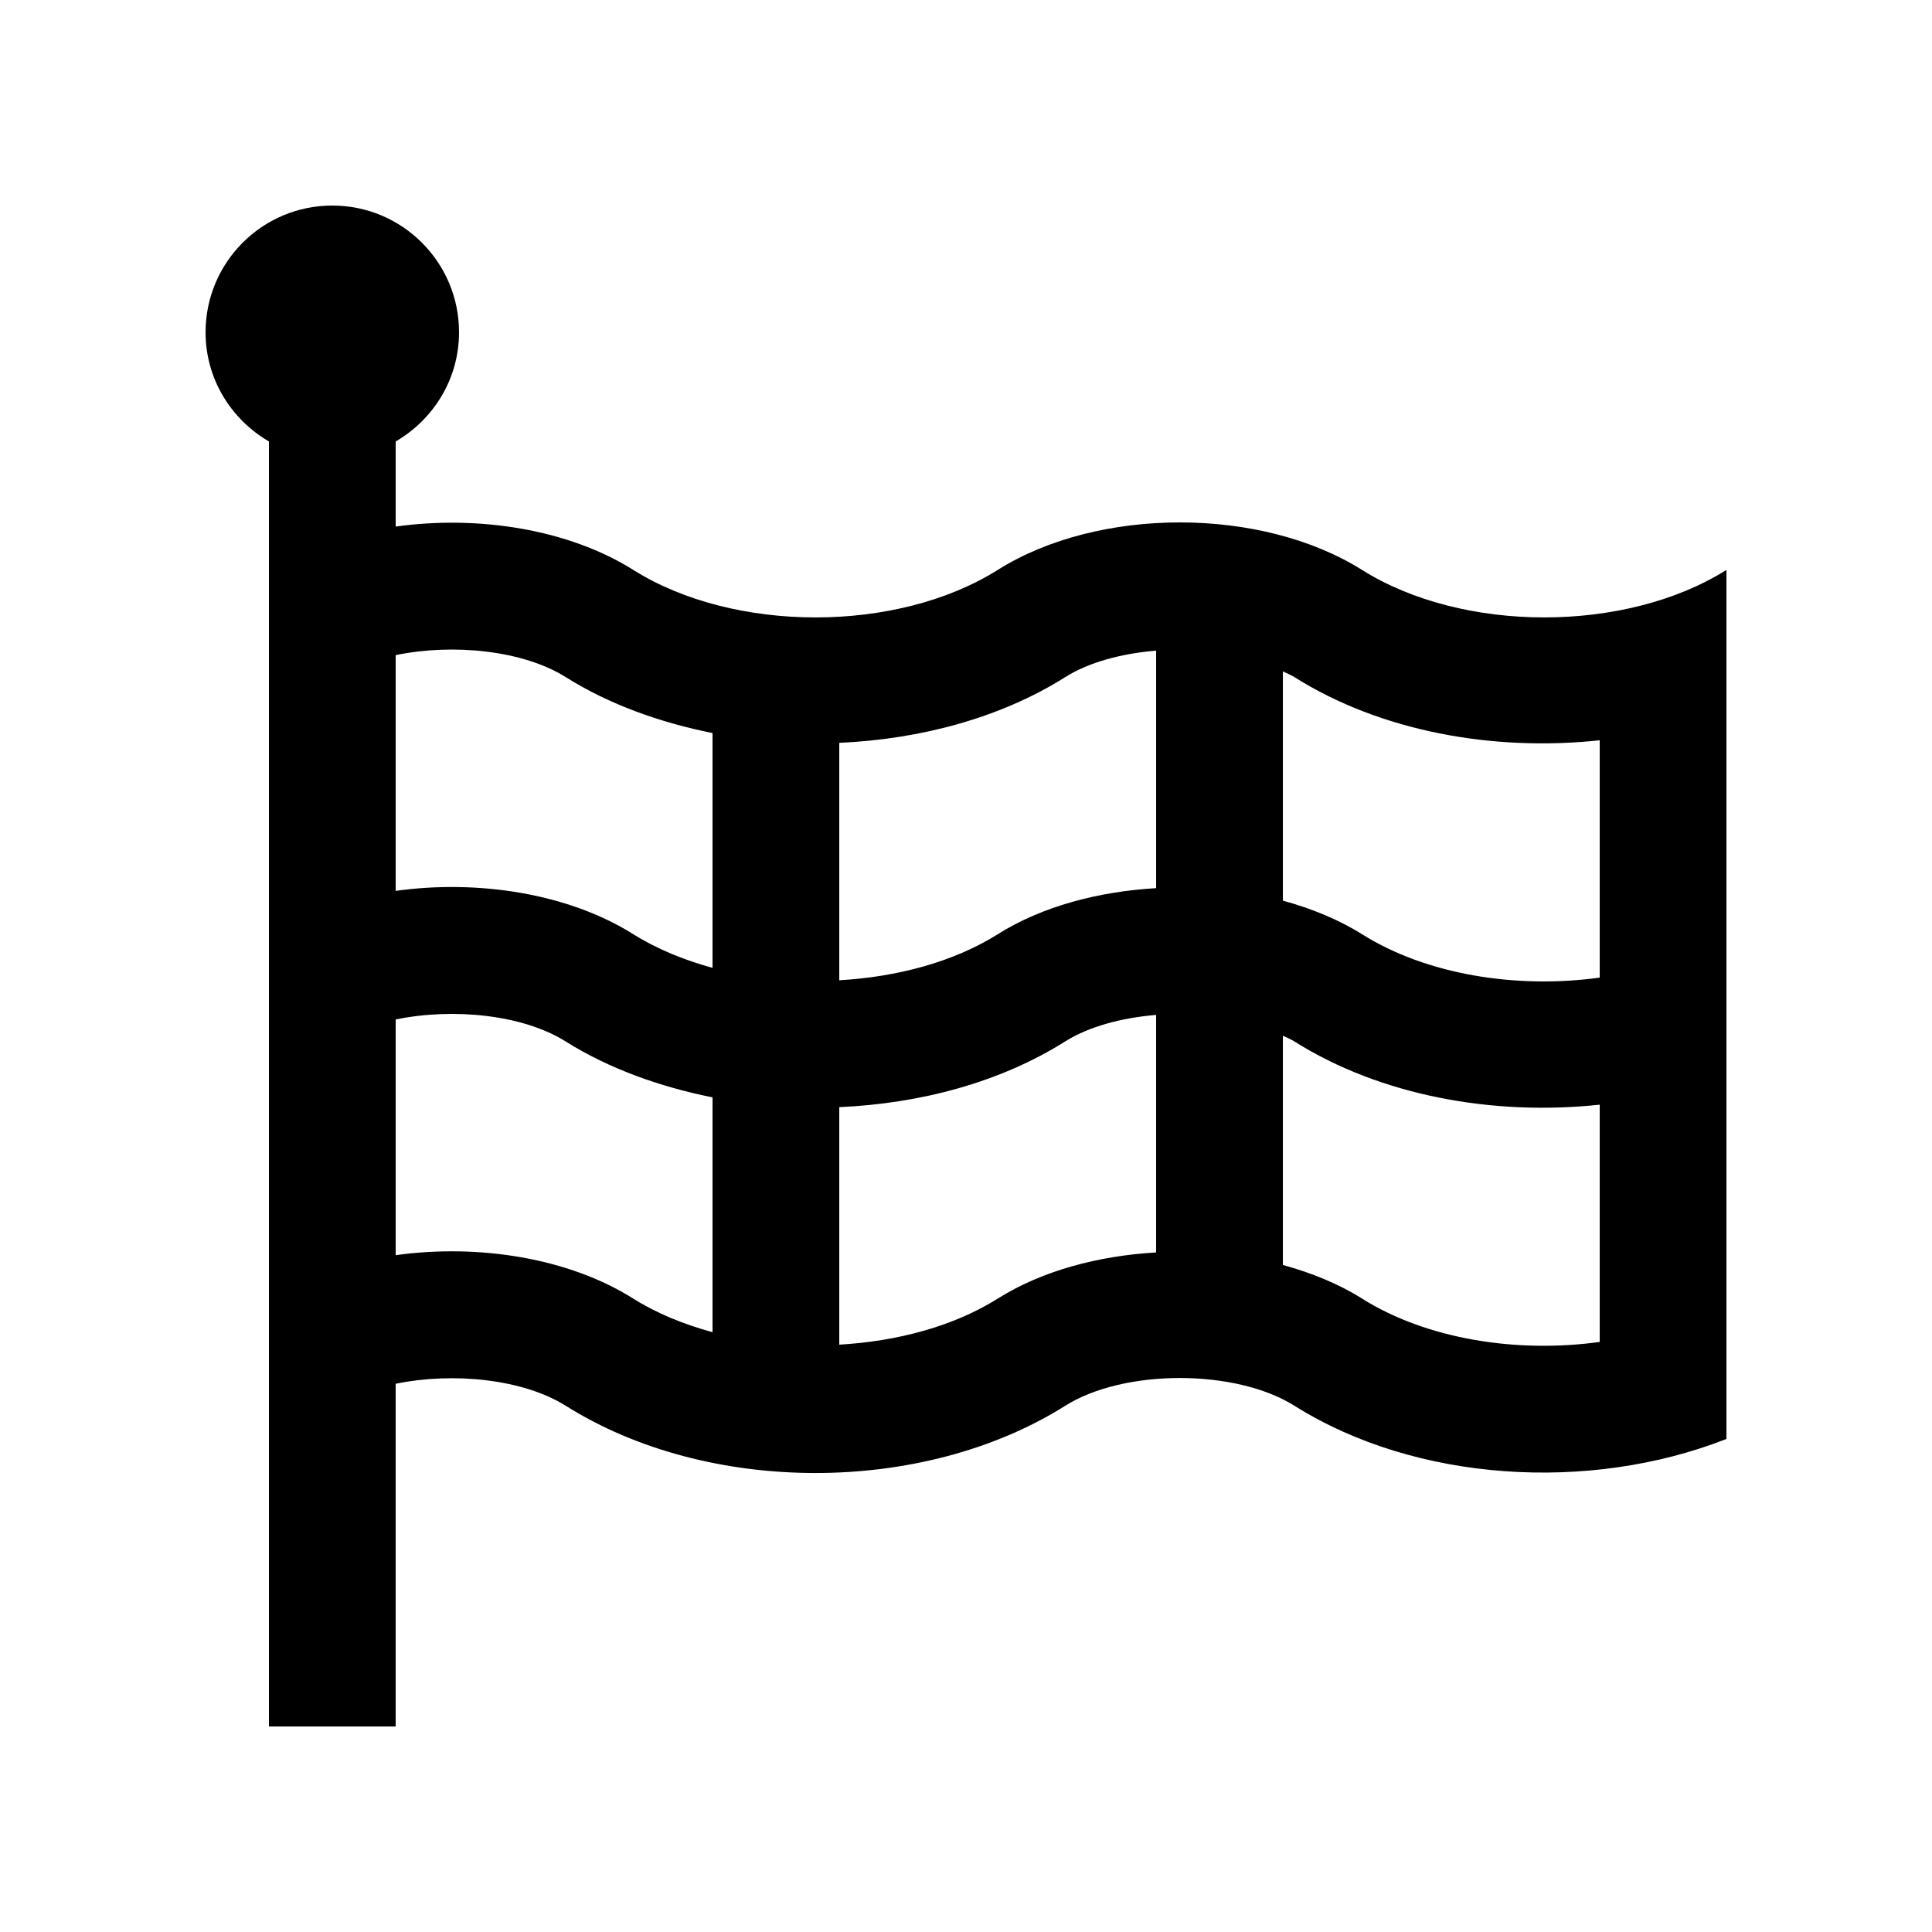 <?xml version="1.0" encoding="UTF-8"?>
<!-- Uploaded to: ICON Repo, www.iconrepo.com, Generator: ICON Repo Mixer Tools -->
<svg fill="#000000" width="800px" height="800px" version="1.1" viewBox="144 144 512 512" xmlns="http://www.w3.org/2000/svg">
 <path d="m504.96 295.04c-26.695-16.793-69.895-16.793-96.559 0-26.684 16.777-69.875 16.777-96.566 0-17.113-10.766-40.988-14.551-62.977-11.496v-22.551c9.996-5.82 16.793-16.531 16.793-28.93 0-18.551-15.039-33.59-33.59-33.59-18.551 0-33.582 15.039-33.582 33.59 0 12.398 6.797 23.109 16.793 28.93v340.54h33.586v-90.82c15.312-3.148 33.805-1.246 45.09 5.84 18.863 11.871 42.512 17.809 66.164 17.809 23.648 0 47.312-5.941 66.172-17.809 15.633-9.84 45.188-9.809 60.781 0 32.164 20.23 78.184 23.051 114.46 8.785v-230.3c-26.703 16.777-69.879 16.777-96.566 0zm-78.668 28.406c6.348-3.988 15.008-6.273 24.094-7.019v62.941c-15.316 0.898-30.258 4.832-41.984 12.219-11.742 7.375-26.668 11.309-41.984 12.195v-62.922c21.512-0.965 42.703-6.598 59.875-17.414zm-177.43-5.836c15.312-3.148 33.805-1.254 45.09 5.848 11.512 7.234 24.887 11.996 38.875 14.812v62.227c-7.594-2.102-14.766-5.004-20.992-8.918-17.113-10.766-40.988-14.547-62.977-11.492v-62.477zm0 159.02v-62.461c15.312-3.148 33.805-1.266 45.09 5.856 11.512 7.215 24.887 11.969 38.875 14.793v62.227c-7.594-2.066-14.766-4.984-20.992-8.891-17.109-10.797-40.984-14.57-62.973-11.523zm159.54 11.516c-11.742 7.379-26.668 11.316-41.984 12.203v-62.945c21.52-0.945 42.703-6.594 59.871-17.418 6.348-3.984 15.008-6.262 24.094-7.023v62.945c-15.316 0.891-30.258 4.856-41.98 12.238zm159.54 11.48c-21.992 3.047-45.855-0.727-62.977-11.48-6.227-3.934-13.395-6.82-20.988-8.922v-60.746c1.031 0.492 2.168 0.953 3.098 1.547 22.809 14.332 52.547 19.746 80.867 16.727zm0-96.551c-21.992 3.039-45.855-0.734-62.977-11.488-6.227-3.91-13.395-6.82-20.988-8.914v-60.758c1.031 0.52 2.168 0.957 3.098 1.551 22.809 14.348 52.547 19.758 80.867 16.715z"/>
</svg>